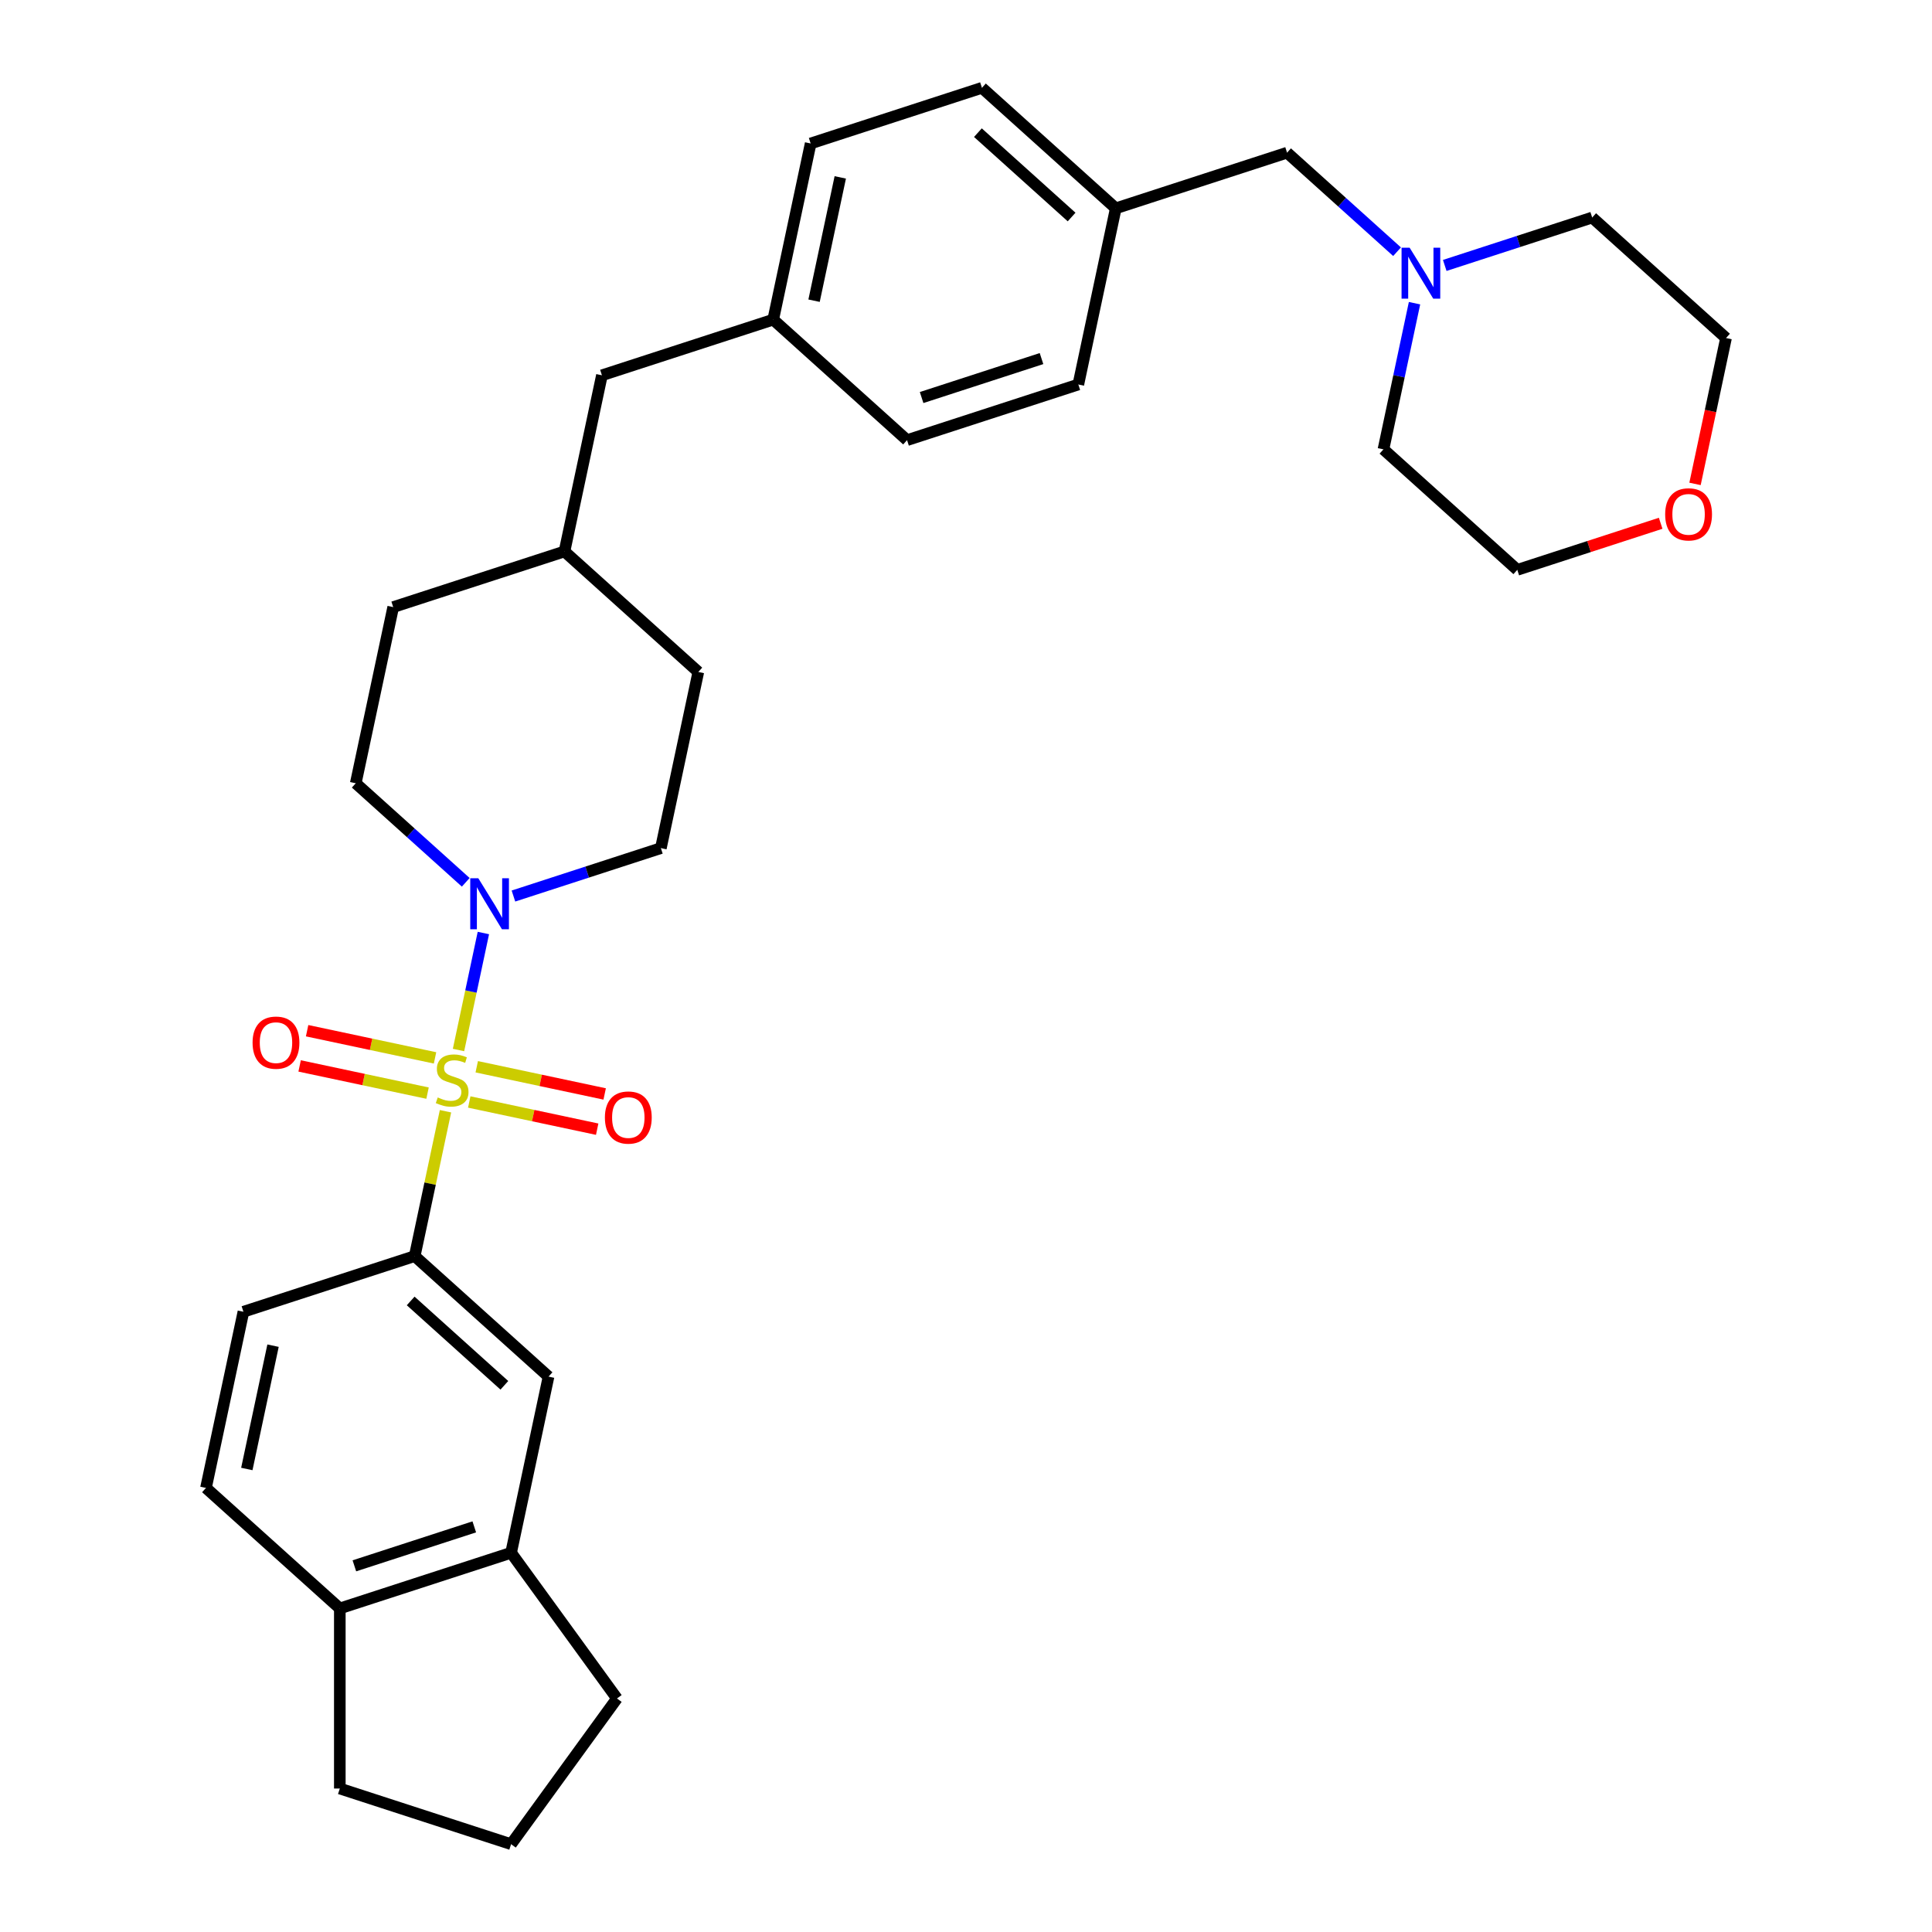 <?xml version='1.0' encoding='iso-8859-1'?>
<svg version='1.1' baseProfile='full'
              xmlns='http://www.w3.org/2000/svg'
                      xmlns:rdkit='http://www.rdkit.org/xml'
                      xmlns:xlink='http://www.w3.org/1999/xlink'
                  xml:space='preserve'
width='1000px' height='1000px' viewBox='0 0 1000 1000'>
<!-- END OF HEADER -->
<rect style='opacity:1.0;fill:#FFFFFF;stroke:none' width='1000' height='1000' x='0' y='0'> </rect>
<path class='bond-0' d='M 237.324,543.482 L 243.76,513.205' style='fill:none;fill-rule:evenodd;stroke:#CCCC00;stroke-width:6px;stroke-linecap:butt;stroke-linejoin:miter;stroke-opacity:1' />
<path class='bond-0' d='M 243.76,513.205 L 250.195,482.928' style='fill:none;fill-rule:evenodd;stroke:#0000FF;stroke-width:6px;stroke-linecap:butt;stroke-linejoin:miter;stroke-opacity:1' />
<path class='bond-1' d='M 230.587,575.177 L 222.619,612.667' style='fill:none;fill-rule:evenodd;stroke:#CCCC00;stroke-width:6px;stroke-linecap:butt;stroke-linejoin:miter;stroke-opacity:1' />
<path class='bond-1' d='M 222.619,612.667 L 214.65,650.157' style='fill:none;fill-rule:evenodd;stroke:#000000;stroke-width:6px;stroke-linecap:butt;stroke-linejoin:miter;stroke-opacity:1' />
<path class='bond-3' d='M 242.888,570.388 L 275.995,577.425' style='fill:none;fill-rule:evenodd;stroke:#CCCC00;stroke-width:6px;stroke-linecap:butt;stroke-linejoin:miter;stroke-opacity:1' />
<path class='bond-3' d='M 275.995,577.425 L 309.102,584.462' style='fill:none;fill-rule:evenodd;stroke:#FF0000;stroke-width:6px;stroke-linecap:butt;stroke-linejoin:miter;stroke-opacity:1' />
<path class='bond-3' d='M 246.764,552.152 L 279.871,559.189' style='fill:none;fill-rule:evenodd;stroke:#CCCC00;stroke-width:6px;stroke-linecap:butt;stroke-linejoin:miter;stroke-opacity:1' />
<path class='bond-3' d='M 279.871,559.189 L 312.978,566.226' style='fill:none;fill-rule:evenodd;stroke:#FF0000;stroke-width:6px;stroke-linecap:butt;stroke-linejoin:miter;stroke-opacity:1' />
<path class='bond-4' d='M 225.174,547.563 L 192.068,540.526' style='fill:none;fill-rule:evenodd;stroke:#CCCC00;stroke-width:6px;stroke-linecap:butt;stroke-linejoin:miter;stroke-opacity:1' />
<path class='bond-4' d='M 192.068,540.526 L 158.961,533.489' style='fill:none;fill-rule:evenodd;stroke:#FF0000;stroke-width:6px;stroke-linecap:butt;stroke-linejoin:miter;stroke-opacity:1' />
<path class='bond-4' d='M 221.298,565.799 L 188.191,558.762' style='fill:none;fill-rule:evenodd;stroke:#CCCC00;stroke-width:6px;stroke-linecap:butt;stroke-linejoin:miter;stroke-opacity:1' />
<path class='bond-4' d='M 188.191,558.762 L 155.084,551.725' style='fill:none;fill-rule:evenodd;stroke:#FF0000;stroke-width:6px;stroke-linecap:butt;stroke-linejoin:miter;stroke-opacity:1' />
<path class='bond-7' d='M 265.755,463.784 L 303.912,451.386' style='fill:none;fill-rule:evenodd;stroke:#0000FF;stroke-width:6px;stroke-linecap:butt;stroke-linejoin:miter;stroke-opacity:1' />
<path class='bond-7' d='M 303.912,451.386 L 342.069,438.988' style='fill:none;fill-rule:evenodd;stroke:#000000;stroke-width:6px;stroke-linecap:butt;stroke-linejoin:miter;stroke-opacity:1' />
<path class='bond-8' d='M 241.07,456.681 L 212.604,431.049' style='fill:none;fill-rule:evenodd;stroke:#0000FF;stroke-width:6px;stroke-linecap:butt;stroke-linejoin:miter;stroke-opacity:1' />
<path class='bond-8' d='M 212.604,431.049 L 184.137,405.418' style='fill:none;fill-rule:evenodd;stroke:#000000;stroke-width:6px;stroke-linecap:butt;stroke-linejoin:miter;stroke-opacity:1' />
<path class='bond-2' d='M 214.65,650.157 L 283.925,712.533' style='fill:none;fill-rule:evenodd;stroke:#000000;stroke-width:6px;stroke-linecap:butt;stroke-linejoin:miter;stroke-opacity:1' />
<path class='bond-2' d='M 212.566,673.368 L 261.058,717.031' style='fill:none;fill-rule:evenodd;stroke:#000000;stroke-width:6px;stroke-linecap:butt;stroke-linejoin:miter;stroke-opacity:1' />
<path class='bond-10' d='M 214.65,650.157 L 125.994,678.963' style='fill:none;fill-rule:evenodd;stroke:#000000;stroke-width:6px;stroke-linecap:butt;stroke-linejoin:miter;stroke-opacity:1' />
<path class='bond-6' d='M 283.925,712.533 L 264.544,803.714' style='fill:none;fill-rule:evenodd;stroke:#000000;stroke-width:6px;stroke-linecap:butt;stroke-linejoin:miter;stroke-opacity:1' />
<path class='bond-5' d='M 723.114,130.286 L 694.648,104.655' style='fill:none;fill-rule:evenodd;stroke:#0000FF;stroke-width:6px;stroke-linecap:butt;stroke-linejoin:miter;stroke-opacity:1' />
<path class='bond-5' d='M 694.648,104.655 L 666.181,79.024' style='fill:none;fill-rule:evenodd;stroke:#000000;stroke-width:6px;stroke-linecap:butt;stroke-linejoin:miter;stroke-opacity:1' />
<path class='bond-24' d='M 747.799,137.389 L 785.956,124.991' style='fill:none;fill-rule:evenodd;stroke:#0000FF;stroke-width:6px;stroke-linecap:butt;stroke-linejoin:miter;stroke-opacity:1' />
<path class='bond-24' d='M 785.956,124.991 L 824.113,112.593' style='fill:none;fill-rule:evenodd;stroke:#000000;stroke-width:6px;stroke-linecap:butt;stroke-linejoin:miter;stroke-opacity:1' />
<path class='bond-25' d='M 732.155,156.93 L 724.115,194.755' style='fill:none;fill-rule:evenodd;stroke:#0000FF;stroke-width:6px;stroke-linecap:butt;stroke-linejoin:miter;stroke-opacity:1' />
<path class='bond-25' d='M 724.115,194.755 L 716.075,232.581' style='fill:none;fill-rule:evenodd;stroke:#000000;stroke-width:6px;stroke-linecap:butt;stroke-linejoin:miter;stroke-opacity:1' />
<path class='bond-26' d='M 264.544,803.714 L 319.336,879.13' style='fill:none;fill-rule:evenodd;stroke:#000000;stroke-width:6px;stroke-linecap:butt;stroke-linejoin:miter;stroke-opacity:1' />
<path class='bond-31' d='M 264.544,803.714 L 175.887,832.521' style='fill:none;fill-rule:evenodd;stroke:#000000;stroke-width:6px;stroke-linecap:butt;stroke-linejoin:miter;stroke-opacity:1' />
<path class='bond-31' d='M 245.484,790.304 L 183.424,810.468' style='fill:none;fill-rule:evenodd;stroke:#000000;stroke-width:6px;stroke-linecap:butt;stroke-linejoin:miter;stroke-opacity:1' />
<path class='bond-18' d='M 342.069,438.988 L 361.45,347.806' style='fill:none;fill-rule:evenodd;stroke:#000000;stroke-width:6px;stroke-linecap:butt;stroke-linejoin:miter;stroke-opacity:1' />
<path class='bond-17' d='M 184.137,405.418 L 203.519,314.236' style='fill:none;fill-rule:evenodd;stroke:#000000;stroke-width:6px;stroke-linecap:butt;stroke-linejoin:miter;stroke-opacity:1' />
<path class='bond-9' d='M 175.887,832.521 L 106.612,770.145' style='fill:none;fill-rule:evenodd;stroke:#000000;stroke-width:6px;stroke-linecap:butt;stroke-linejoin:miter;stroke-opacity:1' />
<path class='bond-28' d='M 175.887,832.521 L 175.887,925.739' style='fill:none;fill-rule:evenodd;stroke:#000000;stroke-width:6px;stroke-linecap:butt;stroke-linejoin:miter;stroke-opacity:1' />
<path class='bond-11' d='M 125.994,678.963 L 106.612,770.145' style='fill:none;fill-rule:evenodd;stroke:#000000;stroke-width:6px;stroke-linecap:butt;stroke-linejoin:miter;stroke-opacity:1' />
<path class='bond-11' d='M 141.323,696.517 L 127.756,760.344' style='fill:none;fill-rule:evenodd;stroke:#000000;stroke-width:6px;stroke-linecap:butt;stroke-linejoin:miter;stroke-opacity:1' />
<path class='bond-12' d='M 859.558,270.845 L 822.454,282.901' style='fill:none;fill-rule:evenodd;stroke:#FF0000;stroke-width:6px;stroke-linecap:butt;stroke-linejoin:miter;stroke-opacity:1' />
<path class='bond-12' d='M 822.454,282.901 L 785.35,294.957' style='fill:none;fill-rule:evenodd;stroke:#000000;stroke-width:6px;stroke-linecap:butt;stroke-linejoin:miter;stroke-opacity:1' />
<path class='bond-35' d='M 877.339,250.471 L 885.364,212.72' style='fill:none;fill-rule:evenodd;stroke:#FF0000;stroke-width:6px;stroke-linecap:butt;stroke-linejoin:miter;stroke-opacity:1' />
<path class='bond-35' d='M 885.364,212.72 L 893.388,174.969' style='fill:none;fill-rule:evenodd;stroke:#000000;stroke-width:6px;stroke-linecap:butt;stroke-linejoin:miter;stroke-opacity:1' />
<path class='bond-13' d='M 666.181,79.024 L 577.525,107.83' style='fill:none;fill-rule:evenodd;stroke:#000000;stroke-width:6px;stroke-linecap:butt;stroke-linejoin:miter;stroke-opacity:1' />
<path class='bond-14' d='M 577.525,107.83 L 508.25,45.455' style='fill:none;fill-rule:evenodd;stroke:#000000;stroke-width:6px;stroke-linecap:butt;stroke-linejoin:miter;stroke-opacity:1' />
<path class='bond-14' d='M 554.659,112.329 L 506.166,68.666' style='fill:none;fill-rule:evenodd;stroke:#000000;stroke-width:6px;stroke-linecap:butt;stroke-linejoin:miter;stroke-opacity:1' />
<path class='bond-34' d='M 577.525,107.83 L 558.144,199.012' style='fill:none;fill-rule:evenodd;stroke:#000000;stroke-width:6px;stroke-linecap:butt;stroke-linejoin:miter;stroke-opacity:1' />
<path class='bond-15' d='M 400.212,165.442 L 311.556,194.249' style='fill:none;fill-rule:evenodd;stroke:#000000;stroke-width:6px;stroke-linecap:butt;stroke-linejoin:miter;stroke-opacity:1' />
<path class='bond-21' d='M 400.212,165.442 L 469.488,227.818' style='fill:none;fill-rule:evenodd;stroke:#000000;stroke-width:6px;stroke-linecap:butt;stroke-linejoin:miter;stroke-opacity:1' />
<path class='bond-23' d='M 400.212,165.442 L 419.594,74.261' style='fill:none;fill-rule:evenodd;stroke:#000000;stroke-width:6px;stroke-linecap:butt;stroke-linejoin:miter;stroke-opacity:1' />
<path class='bond-23' d='M 421.356,155.641 L 434.923,91.814' style='fill:none;fill-rule:evenodd;stroke:#000000;stroke-width:6px;stroke-linecap:butt;stroke-linejoin:miter;stroke-opacity:1' />
<path class='bond-16' d='M 311.556,194.249 L 292.175,285.43' style='fill:none;fill-rule:evenodd;stroke:#000000;stroke-width:6px;stroke-linecap:butt;stroke-linejoin:miter;stroke-opacity:1' />
<path class='bond-19' d='M 203.519,314.236 L 292.175,285.43' style='fill:none;fill-rule:evenodd;stroke:#000000;stroke-width:6px;stroke-linecap:butt;stroke-linejoin:miter;stroke-opacity:1' />
<path class='bond-32' d='M 361.45,347.806 L 292.175,285.43' style='fill:none;fill-rule:evenodd;stroke:#000000;stroke-width:6px;stroke-linecap:butt;stroke-linejoin:miter;stroke-opacity:1' />
<path class='bond-20' d='M 558.144,199.012 L 469.488,227.818' style='fill:none;fill-rule:evenodd;stroke:#000000;stroke-width:6px;stroke-linecap:butt;stroke-linejoin:miter;stroke-opacity:1' />
<path class='bond-20' d='M 539.084,185.601 L 477.025,205.766' style='fill:none;fill-rule:evenodd;stroke:#000000;stroke-width:6px;stroke-linecap:butt;stroke-linejoin:miter;stroke-opacity:1' />
<path class='bond-22' d='M 508.25,45.455 L 419.594,74.261' style='fill:none;fill-rule:evenodd;stroke:#000000;stroke-width:6px;stroke-linecap:butt;stroke-linejoin:miter;stroke-opacity:1' />
<path class='bond-29' d='M 824.113,112.593 L 893.388,174.969' style='fill:none;fill-rule:evenodd;stroke:#000000;stroke-width:6px;stroke-linecap:butt;stroke-linejoin:miter;stroke-opacity:1' />
<path class='bond-30' d='M 716.075,232.581 L 785.35,294.957' style='fill:none;fill-rule:evenodd;stroke:#000000;stroke-width:6px;stroke-linecap:butt;stroke-linejoin:miter;stroke-opacity:1' />
<path class='bond-27' d='M 319.336,879.13 L 264.544,954.545' style='fill:none;fill-rule:evenodd;stroke:#000000;stroke-width:6px;stroke-linecap:butt;stroke-linejoin:miter;stroke-opacity:1' />
<path class='bond-33' d='M 264.544,954.545 L 175.887,925.739' style='fill:none;fill-rule:evenodd;stroke:#000000;stroke-width:6px;stroke-linecap:butt;stroke-linejoin:miter;stroke-opacity:1' />
<path  class='atom-0' d='M 226.574 568.036
Q 226.872 568.148, 228.102 568.67
Q 229.333 569.192, 230.675 569.528
Q 232.055 569.826, 233.397 569.826
Q 235.895 569.826, 237.35 568.633
Q 238.804 567.402, 238.804 565.277
Q 238.804 563.823, 238.058 562.928
Q 237.35 562.033, 236.231 561.548
Q 235.112 561.064, 233.248 560.504
Q 230.899 559.796, 229.482 559.125
Q 228.102 558.453, 227.096 557.036
Q 226.126 555.62, 226.126 553.233
Q 226.126 549.915, 228.363 547.864
Q 230.638 545.813, 235.112 545.813
Q 238.17 545.813, 241.638 547.267
L 240.78 550.138
Q 237.611 548.833, 235.224 548.833
Q 232.651 548.833, 231.235 549.915
Q 229.818 550.959, 229.855 552.786
Q 229.855 554.203, 230.563 555.06
Q 231.309 555.918, 232.353 556.403
Q 233.434 556.887, 235.224 557.447
Q 237.611 558.192, 239.028 558.938
Q 240.445 559.684, 241.451 561.213
Q 242.495 562.704, 242.495 565.277
Q 242.495 568.931, 240.034 570.907
Q 237.611 572.846, 233.546 572.846
Q 231.197 572.846, 229.407 572.324
Q 227.655 571.84, 225.567 570.982
L 226.574 568.036
' fill='#CCCC00'/>
<path  class='atom-1' d='M 247.577 454.594
L 256.228 468.577
Q 257.085 469.956, 258.465 472.455
Q 259.844 474.953, 259.919 475.102
L 259.919 454.594
L 263.424 454.594
L 263.424 480.993
L 259.807 480.993
L 250.523 465.706
Q 249.441 463.916, 248.285 461.865
Q 247.167 459.814, 246.831 459.18
L 246.831 480.993
L 243.401 480.993
L 243.401 454.594
L 247.577 454.594
' fill='#0000FF'/>
<path  class='atom-4' d='M 313.094 578.431
Q 313.094 572.092, 316.226 568.55
Q 319.359 565.008, 325.213 565.008
Q 331.067 565.008, 334.199 568.55
Q 337.331 572.092, 337.331 578.431
Q 337.331 584.845, 334.162 588.499
Q 330.992 592.116, 325.213 592.116
Q 319.396 592.116, 316.226 588.499
Q 313.094 584.882, 313.094 578.431
M 325.213 589.133
Q 329.24 589.133, 331.403 586.448
Q 333.602 583.726, 333.602 578.431
Q 333.602 573.248, 331.403 570.638
Q 329.24 567.991, 325.213 567.991
Q 321.186 567.991, 318.986 570.601
Q 316.823 573.211, 316.823 578.431
Q 316.823 583.763, 318.986 586.448
Q 321.186 589.133, 325.213 589.133
' fill='#FF0000'/>
<path  class='atom-5' d='M 130.731 539.669
Q 130.731 533.33, 133.863 529.788
Q 136.995 526.245, 142.849 526.245
Q 148.704 526.245, 151.836 529.788
Q 154.968 533.33, 154.968 539.669
Q 154.968 546.082, 151.798 549.736
Q 148.629 553.353, 142.849 553.353
Q 137.033 553.353, 133.863 549.736
Q 130.731 546.119, 130.731 539.669
M 142.849 550.37
Q 146.876 550.37, 149.039 547.686
Q 151.239 544.964, 151.239 539.669
Q 151.239 534.486, 149.039 531.876
Q 146.876 529.228, 142.849 529.228
Q 138.822 529.228, 136.622 531.838
Q 134.46 534.448, 134.46 539.669
Q 134.46 545.001, 136.622 547.686
Q 138.822 550.37, 142.849 550.37
' fill='#FF0000'/>
<path  class='atom-6' d='M 729.621 128.2
L 738.272 142.182
Q 739.129 143.562, 740.509 146.06
Q 741.889 148.559, 741.963 148.708
L 741.963 128.2
L 745.468 128.2
L 745.468 154.599
L 741.851 154.599
L 732.567 139.311
Q 731.485 137.522, 730.329 135.471
Q 729.211 133.42, 728.875 132.786
L 728.875 154.599
L 725.445 154.599
L 725.445 128.2
L 729.621 128.2
' fill='#0000FF'/>
<path  class='atom-13' d='M 861.888 266.225
Q 861.888 259.886, 865.02 256.344
Q 868.152 252.802, 874.006 252.802
Q 879.861 252.802, 882.993 256.344
Q 886.125 259.886, 886.125 266.225
Q 886.125 272.638, 882.955 276.293
Q 879.786 279.91, 874.006 279.91
Q 868.19 279.91, 865.02 276.293
Q 861.888 272.676, 861.888 266.225
M 874.006 276.927
Q 878.034 276.927, 880.196 274.242
Q 882.396 271.52, 882.396 266.225
Q 882.396 261.042, 880.196 258.432
Q 878.034 255.785, 874.006 255.785
Q 869.979 255.785, 867.779 258.395
Q 865.617 261.005, 865.617 266.225
Q 865.617 271.557, 867.779 274.242
Q 869.979 276.927, 874.006 276.927
' fill='#FF0000'/>
</svg>
